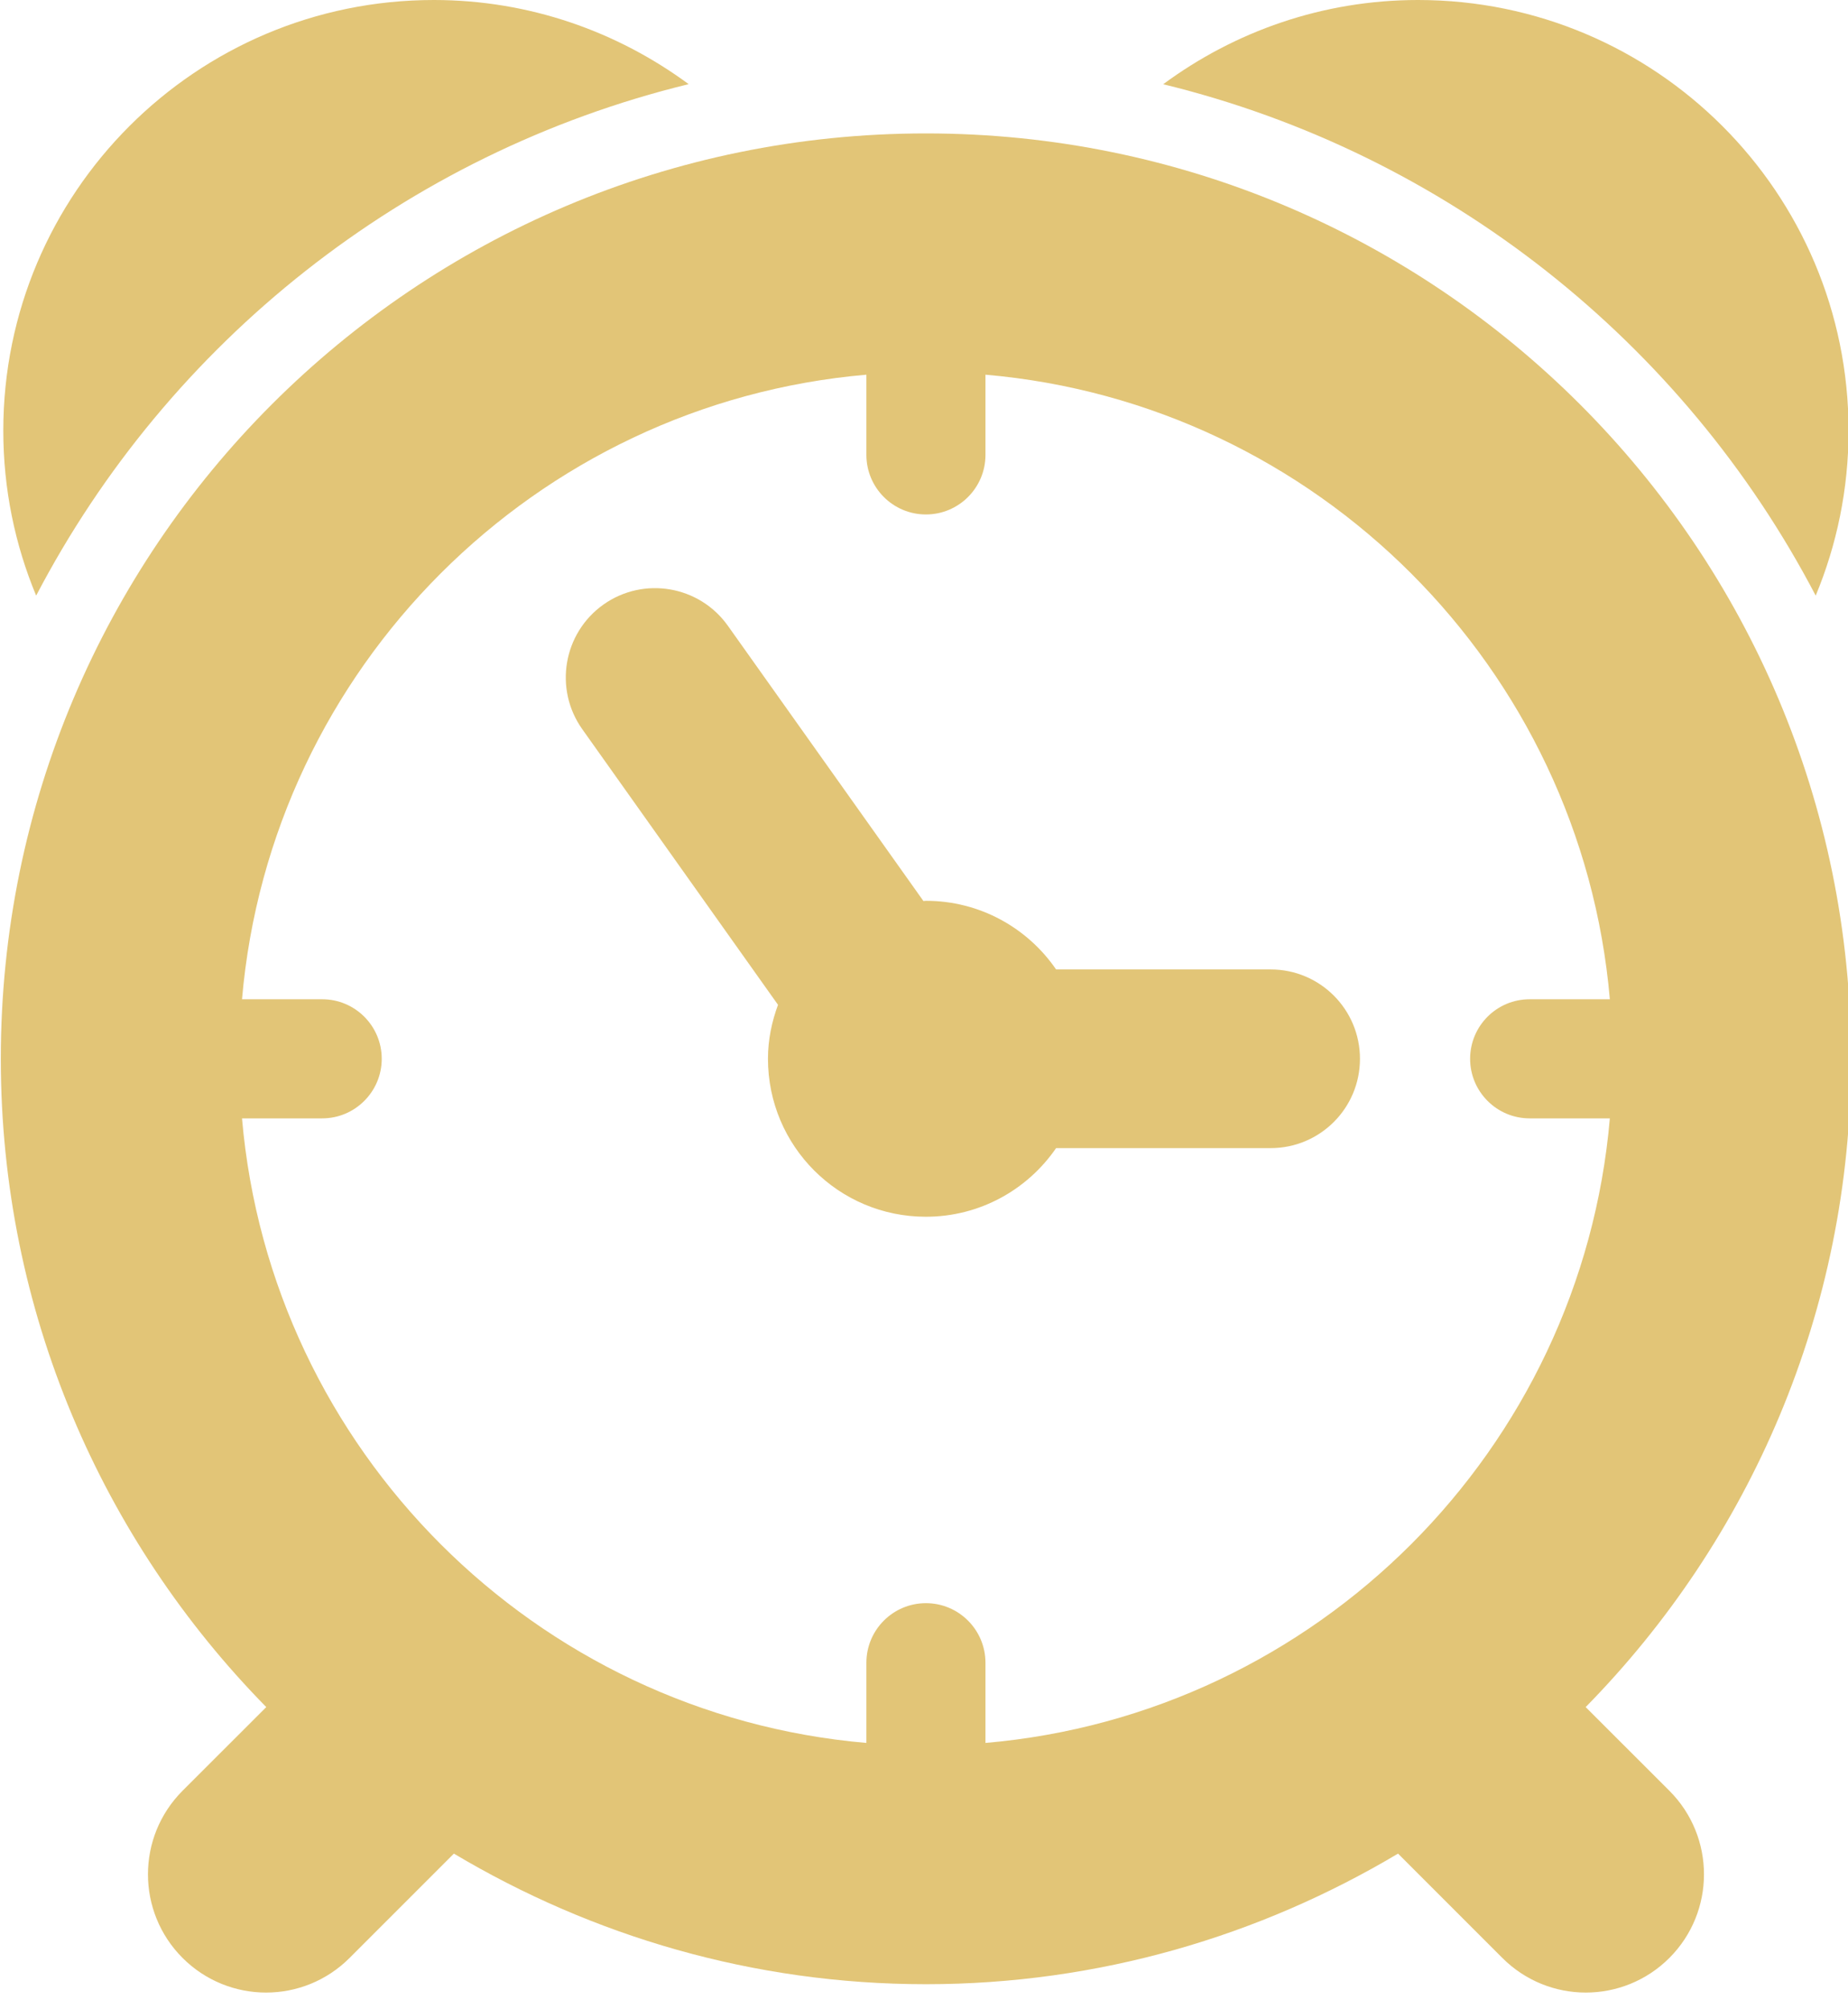 <svg width="23" height="25" viewBox="0 0 23 25" fill="none" xmlns="http://www.w3.org/2000/svg">
<g clip-path="url(#clip0_45_1389)">
<path d="M13.144 14.285H15.815C16.429 14.285 16.926 13.788 16.926 13.174C16.926 12.56 16.429 12.062 15.815 12.062H13.144C12.79 11.547 12.197 11.208 11.524 11.208C11.512 11.208 11.503 11.21 11.493 11.211L9.059 7.786C8.703 7.285 8.009 7.168 7.509 7.523C7.009 7.879 6.892 8.573 7.247 9.073L9.683 12.502C9.606 12.712 9.558 12.936 9.558 13.173C9.558 14.26 10.437 15.139 11.523 15.139C12.197 15.139 12.79 14.8 13.144 14.285Z" fill="#E2C577"/>
<path d="M19.735 21.24C21.776 19.163 23.038 16.317 23.038 13.174C23.038 6.815 17.883 1.66 11.524 1.66C5.165 1.66 0.01 6.814 0.01 13.174C0.01 16.317 1.273 19.163 3.314 21.24L2.272 22.281C1.698 22.856 1.698 23.786 2.272 24.361C2.559 24.648 2.936 24.792 3.312 24.792C3.688 24.792 4.064 24.648 4.351 24.361L5.649 23.063C7.37 24.088 9.375 24.688 11.524 24.688C13.673 24.688 15.678 24.088 17.4 23.063L18.698 24.361C18.985 24.648 19.361 24.792 19.737 24.792C20.113 24.792 20.49 24.648 20.777 24.361C21.351 23.786 21.351 22.856 20.777 22.281L19.735 21.24ZM11.524 19.947C11.115 19.947 10.783 20.279 10.783 20.688V21.686C6.659 21.33 3.368 18.038 3.012 13.915H4.01C4.419 13.915 4.751 13.582 4.751 13.174C4.751 12.765 4.419 12.433 4.01 12.433H3.012C3.368 8.31 6.659 5.018 10.783 4.662V5.66C10.783 6.069 11.115 6.401 11.524 6.401C11.933 6.401 12.265 6.069 12.265 5.66V4.662C16.388 5.018 19.68 8.31 20.036 12.433H19.038C18.628 12.433 18.297 12.765 18.297 13.174C18.297 13.582 18.628 13.915 19.038 13.915H20.036C19.68 18.038 16.389 21.33 12.265 21.686V20.689C12.265 20.279 11.933 19.947 11.524 19.947Z" fill="#E2C577"/>
<path d="M8.571 1.047C7.682 0.392 6.587 0 5.399 0C2.44 0 0.041 2.399 0.041 5.358C0.041 6.085 0.187 6.779 0.45 7.411C2.095 4.262 5.04 1.907 8.571 1.047Z" fill="#E2C577"/>
<path d="M22.598 7.411C22.861 6.778 23.007 6.085 23.007 5.358C23.007 2.399 20.608 0 17.649 0C16.46 0 15.366 0.392 14.477 1.048C18.007 1.908 20.953 4.263 22.598 7.411Z" fill="#E2C577"/>
</g>
<defs>
<clipPath id="clip0_45_1389">
<rect width="23" height="24.792" fill="white"/>
</clipPath>
</defs>
</svg>
